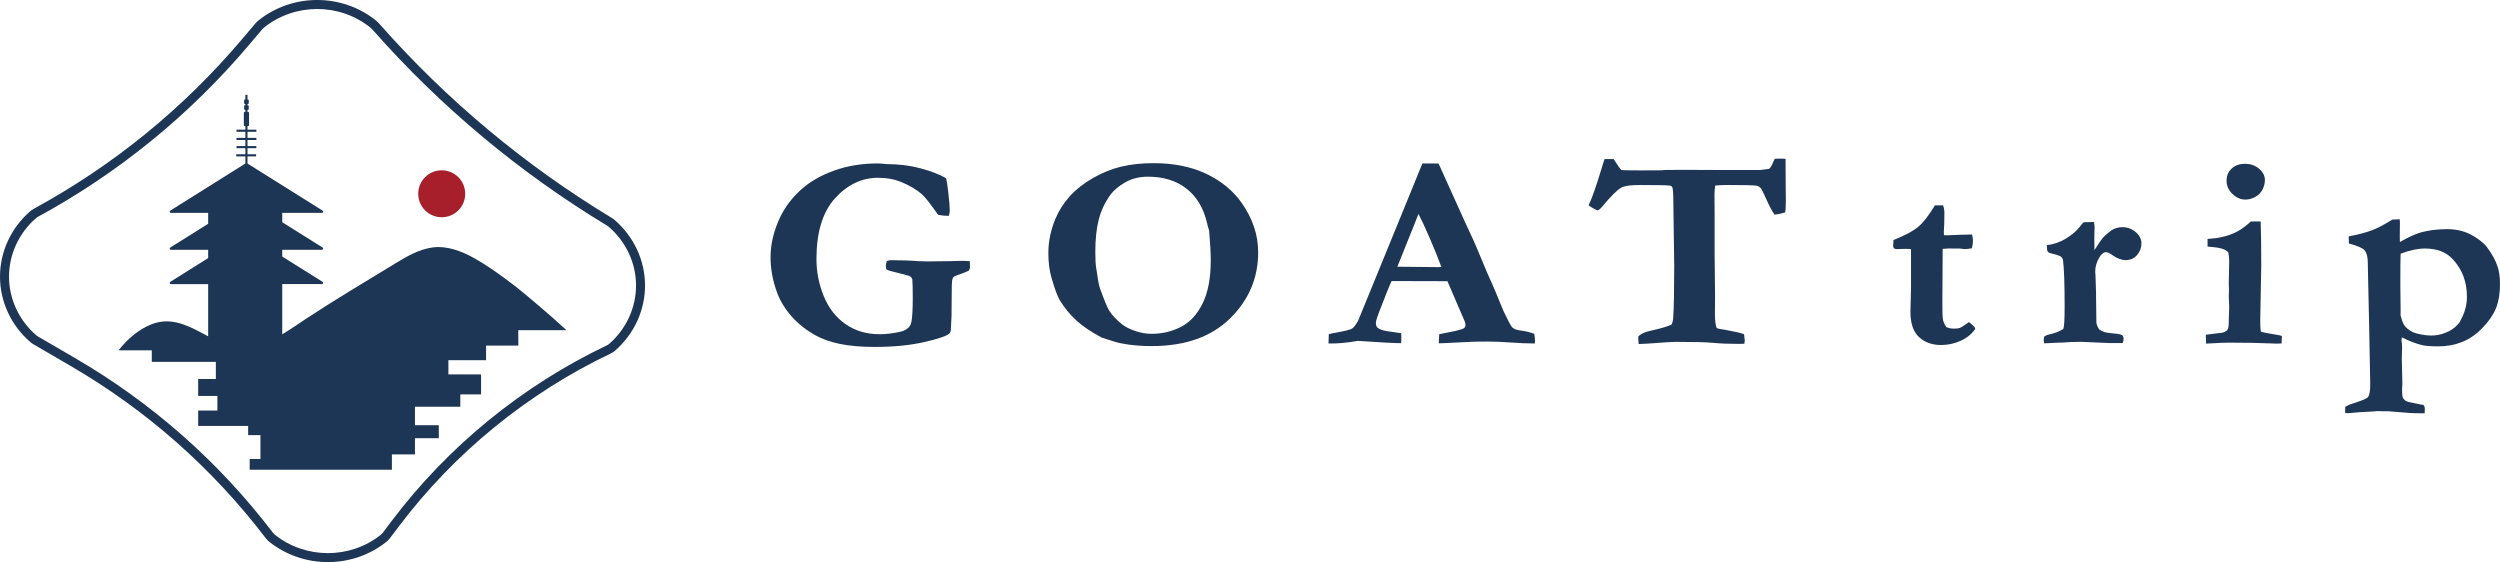 <?xml version="1.0" encoding="utf-8"?>
<!-- Generator: Adobe Illustrator 28.7.1, SVG Export Plug-In . SVG Version: 9.03 Build 54978)  -->
<svg version="1.1" id="レイヤー_1" xmlns="http://www.w3.org/2000/svg" xmlns:xlink="http://www.w3.org/1999/xlink" x="0px"
	 y="0px" viewBox="0 0 120 26.981" style="enable-background:new 0 0 120 26.981;" xml:space="preserve">
<style type="text/css">
	.ドロップシャドウ{fill:none;}
	.角を丸くする_x0020_2_x0020_pt{fill:#FFFFFF;stroke:#000000;stroke-miterlimit:10;}
	.ライブ反射_x0020_X{fill:none;}
	.ベベルソフト{fill:url(#SVGID_1_);}
	.夕暮れ{fill:#FFFFFF;}
	.木の葉_GS{fill:#FFE100;}
	.ポンパドール_GS{fill-rule:evenodd;clip-rule:evenodd;fill:#4CACE2;}
	.st0{fill:#A71F2B;}
	.st1{fill:#1E3655;}
</style>
<linearGradient id="SVGID_1_" gradientUnits="userSpaceOnUse" x1="0" y1="0" x2="0.707" y2="0.707">
	<stop  offset="0" style="stop-color:#E6E7EA"/>
	<stop  offset="0.174" style="stop-color:#E2E3E6"/>
	<stop  offset="0.352" style="stop-color:#D6D6D8"/>
	<stop  offset="0.532" style="stop-color:#C0C0C1"/>
	<stop  offset="0.714" style="stop-color:#A3A4A3"/>
	<stop  offset="0.895" style="stop-color:#7F8281"/>
	<stop  offset="1" style="stop-color:#686E6C"/>
</linearGradient>
<g>
	<g>
		<circle class="st0" cx="21.202" cy="9.301" r="1.127"/>
		<path class="st1" d="M15.738,26.981c-1,0-2-0.326-2.816-0.977c-0.06-0.048-0.116-0.105-0.166-0.171
			c-2.568-3.365-5.725-6.15-9.383-8.278l-1.768-1.029c-0.055-0.032-0.106-0.068-0.151-0.107C0.531,15.62,0.001,14.477,0,13.282
			c-0.001-1.194,0.526-2.339,1.446-3.139c0.052-0.045,0.11-0.085,0.174-0.12c3.825-2.084,7.191-4.826,10.006-8.151l0.632-0.747
			c0.042-0.05,0.088-0.095,0.136-0.134c1.643-1.324,4.027-1.322,5.667,0.005c0.042,0.034,0.084,0.074,0.123,0.118l0.063,0.071
			c3.219,3.641,6.96,6.761,11.119,9.276c0.049,0.03,0.096,0.063,0.137,0.099l0,0c0.922,0.796,1.454,1.936,1.459,3.128
			c0.005,1.192-0.517,2.335-1.431,3.138c-0.064,0.056-0.138,0.104-0.219,0.143c-3.987,1.899-7.501,4.766-10.162,8.291l-0.43,0.569
			c-0.05,0.066-0.107,0.125-0.168,0.174C17.737,26.656,16.737,26.981,15.738,26.981z M15.225,0.432
			c-0.909,0-1.817,0.299-2.559,0.897c-0.027,0.021-0.052,0.047-0.077,0.076l-0.633,0.747C9.107,5.518,5.699,8.294,1.827,10.403
			c-0.036,0.02-0.069,0.042-0.097,0.067c-0.826,0.718-1.298,1.743-1.297,2.812c0.001,1.069,0.477,2.093,1.305,2.81
			c0.025,0.021,0.054,0.042,0.086,0.06l1.768,1.029c3.707,2.157,6.907,4.98,9.509,8.39c0.028,0.037,0.059,0.069,0.091,0.095
			c1.474,1.178,3.615,1.178,5.09,0.001c0.033-0.027,0.064-0.059,0.093-0.097l0.43-0.57c2.703-3.58,6.272-6.491,10.321-8.421
			c0.046-0.022,0.086-0.048,0.12-0.078c0.82-0.72,1.288-1.744,1.284-2.811c-0.005-1.067-0.482-2.088-1.309-2.802l0,0
			c-0.023-0.02-0.049-0.039-0.078-0.056c-4.196-2.537-7.971-5.686-11.219-9.36L17.86,1.402c-0.023-0.026-0.047-0.049-0.071-0.069
			C17.047,0.733,16.136,0.432,15.225,0.432z"/>
		<path class="st1" d="M27.189,15.849c-0.521-0.495-1.989-1.757-2.564-2.193c-0.615-0.466-1.243-0.922-1.923-1.297
			c-0.562-0.31-1.258-0.568-1.913-0.485c-0.67,0.085-1.276,0.441-1.836,0.783c-1.424,0.87-2.86,1.72-4.254,2.637
			c-0.364,0.239-0.748,0.512-1.151,0.752v-2.41h1.905c0.059,0,0.081-0.077,0.031-0.108l-1.936-1.214v-0.325h1.905
			c0.059,0,0.081-0.077,0.031-0.108l-1.936-1.214v-0.45h1.905c0.059,0,0.081-0.077,0.031-0.108L11.88,7.85V7.508h0.412V7.406H11.88
			V7.114h0.425V7.012H11.88V6.721h0.425V6.618H11.88V6.327h0.425V6.225H11.88V6.051h0.033c0.023,0,0.041-0.018,0.041-0.041V5.413
			c0-0.023-0.018-0.041-0.041-0.041H11.88V5.274h0.019c0.023,0,0.041-0.018,0.041-0.041v-0.14c0-0.023-0.018-0.041-0.041-0.041
			H11.88V4.995h0.019c0.023,0,0.041-0.018,0.041-0.041v-0.14c0-0.023-0.018-0.041-0.041-0.041H11.88V4.553h-0.102v0.219h-0.019
			c-0.023,0-0.041,0.018-0.041,0.041v0.14c0,0.023,0.019,0.041,0.041,0.041h0.019v0.057h-0.019c-0.023,0-0.041,0.018-0.041,0.041
			v0.14c0,0.023,0.019,0.041,0.041,0.041h0.019v0.097h-0.033c-0.023,0-0.041,0.018-0.041,0.041V6.01
			c0,0.023,0.018,0.041,0.041,0.041h0.033v0.174h-0.425v0.102h0.425v0.292h-0.425v0.102h0.425v0.291h-0.425v0.102h0.425v0.291H11.34
			v0.102h0.438v0.341L8.173,10.11c-0.05,0.031-0.028,0.108,0.031,0.108h1.788v0.523l-1.819,1.141
			c-0.05,0.031-0.028,0.108,0.031,0.108h1.788v0.398l-1.819,1.141c-0.05,0.031-0.028,0.108,0.031,0.108h1.788v2.505
			c-0.787-0.413-1.562-0.879-2.454-0.661c-0.087,0.021-0.176,0.049-0.265,0.084c-0.634,0.249-1.176,0.731-1.584,1.252h1.597v0.552
			h3.075v0.824H9.512v0.812h0.923v0.701H9.512v0.738h2.399v0.443h0.59v1.144h-0.517v0.517h6.827v-0.738h1.107v-0.775h1.144v-0.627
			h-1.144v-0.886h2.177v-0.59h0.996v-0.96c0,0-1.462,0-1.568,0v-0.683h1.808v-0.701h1.55c0,0-0.004-0.653-0.005-0.738
			C25.006,15.849,27.189,15.849,27.189,15.849z"/>
	</g>
	<g>
		<g>
			<g>
				<path class="st1" d="M45.414,8.553c0.033,0.127,0.07,0.377,0.112,0.751c0.042,0.374,0.063,0.646,0.063,0.816
					c0,0.066-0.016,0.147-0.049,0.243c-0.201-0.004-0.372-0.022-0.513-0.052c-0.356-0.511-0.606-0.833-0.752-0.964
					c-0.272-0.245-0.621-0.452-1.046-0.623c-0.314-0.127-0.674-0.19-1.082-0.19c-0.782,0-1.47,0.328-2.065,0.983
					c-0.595,0.655-0.892,1.629-0.892,2.922c0,0.607,0.116,1.197,0.348,1.769c0.232,0.572,0.579,1.021,1.043,1.346
					c0.464,0.325,1.009,0.488,1.637,0.488c0.304,0,0.627-0.037,0.969-0.111c0.173-0.035,0.314-0.104,0.422-0.209
					c0.075-0.07,0.124-0.174,0.147-0.313c0.038-0.252,0.056-0.612,0.056-1.077c0-0.453-0.007-0.764-0.021-0.934
					c-0.033-0.065-0.064-0.108-0.095-0.127c-0.03-0.02-0.125-0.051-0.284-0.095l-0.625-0.157c-0.136-0.03-0.22-0.068-0.253-0.112
					c-0.009-0.057-0.014-0.098-0.014-0.124c0-0.061,0.016-0.146,0.049-0.256c0.084-0.026,0.143-0.039,0.176-0.039
					c0.51,0,0.953,0.016,1.328,0.047c0.131,0.008,0.274,0.012,0.428,0.012l1.11-0.013l0.47-0.013c0.056-0.005,0.213,0,0.47,0.013
					c0.005,0.114,0.007,0.21,0.007,0.288c0,0.048-0.016,0.103-0.049,0.164c-0.08,0.045-0.215,0.1-0.407,0.167
					c-0.192,0.067-0.3,0.111-0.323,0.134c-0.038,0.035-0.063,0.09-0.077,0.164c-0.014,0.074-0.021,0.334-0.021,0.779
					c0,0.515-0.002,0.823-0.007,0.923c-0.019,0.323-0.028,0.506-0.028,0.55c0,0.161-0.023,0.262-0.07,0.301
					c-0.131,0.122-0.537,0.261-1.218,0.416c-0.681,0.155-1.474,0.232-2.378,0.232c-0.632,0-1.181-0.047-1.647-0.141
					c-0.466-0.094-0.863-0.233-1.191-0.417c-0.44-0.245-0.817-0.542-1.131-0.892c-0.314-0.35-0.548-0.728-0.702-1.134
					c-0.216-0.577-0.323-1.152-0.323-1.725c0-0.643,0.159-1.294,0.478-1.954c0.234-0.476,0.563-0.906,0.987-1.289
					c0.424-0.382,0.954-0.687,1.591-0.915c0.637-0.227,1.33-0.341,2.079-0.341c0.094,0,0.246,0.011,0.456,0.033
					c0.571,0,1.105,0.066,1.601,0.2C44.674,8.211,45.086,8.369,45.414,8.553z"/>
				<path class="st1" d="M50.321,12.14c0-0.542,0.112-1.086,0.337-1.633c0.164-0.393,0.393-0.754,0.688-1.082
					c0.295-0.328,0.664-0.62,1.109-0.875c0.445-0.256,0.898-0.439,1.361-0.551c0.463-0.111,0.981-0.167,1.551-0.167
					c0.973,0,1.818,0.17,2.534,0.511c0.716,0.341,1.28,0.803,1.691,1.384c0.534,0.756,0.8,1.55,0.8,2.38
					c0,1.237-0.45,2.297-1.351,3.18c-0.901,0.883-2.154,1.325-3.758,1.325c-0.398,0-0.77-0.024-1.116-0.072
					c-0.262-0.035-0.492-0.083-0.688-0.145c-0.356-0.109-0.555-0.173-0.597-0.19c-0.51-0.271-0.92-0.549-1.228-0.833
					c-0.309-0.284-0.571-0.606-0.786-0.964c-0.117-0.201-0.251-0.564-0.4-1.089C50.37,12.983,50.321,12.59,50.321,12.14z
					 M55.101,8.481c-0.407,0-0.767,0.088-1.08,0.266c-0.313,0.177-0.55,0.373-0.709,0.587c-0.266,0.363-0.456,0.76-0.568,1.19
					c-0.113,0.431-0.169,0.954-0.169,1.571c0,0.376,0.016,0.645,0.049,0.807c0.009,0.052,0.023,0.142,0.042,0.269
					c0.042,0.324,0.091,0.56,0.147,0.708c0.201,0.555,0.344,0.898,0.428,1.03c0.14,0.223,0.349,0.444,0.624,0.662
					c0.14,0.114,0.344,0.217,0.61,0.311c0.266,0.094,0.533,0.141,0.8,0.141c0.505,0,0.974-0.11,1.406-0.331
					c0.433-0.221,0.78-0.596,1.042-1.125c0.262-0.529,0.393-1.217,0.393-2.066c0-0.35-0.026-0.824-0.077-1.423l-0.035-0.124
					c-0.014-0.035-0.038-0.125-0.07-0.269c-0.173-0.717-0.504-1.263-0.993-1.639C56.454,8.669,55.84,8.481,55.101,8.481z"/>
				<path class="st1" d="M63.768,16.487l0.014-0.446c0.089-0.026,0.246-0.059,0.471-0.098c0.36-0.066,0.579-0.124,0.656-0.177
					c0.077-0.052,0.172-0.179,0.284-0.38l1.418-3.466l1.664-4.075c0.156,0,0.304,0,0.446,0h0.318l0.063,0.118l1.221,2.702
					c0.276,0.573,0.524,1.129,0.744,1.669c0.22,0.54,0.41,0.98,0.568,1.321c0.094,0.206,0.222,0.514,0.386,0.925
					c0.084,0.223,0.213,0.503,0.386,0.839c0.094,0.184,0.164,0.291,0.211,0.321c0.084,0.066,0.221,0.109,0.411,0.131
					c0.19,0.022,0.395,0.072,0.615,0.151c0.023,0.144,0.035,0.251,0.035,0.321c0,0.031-0.002,0.079-0.007,0.144
					c-0.347,0-0.728-0.015-1.145-0.046c-0.417-0.03-0.791-0.046-1.124-0.046c-0.37,0-0.637,0.005-0.801,0.013l-1.194,0.059
					l-0.344,0.013c0-0.153,0.007-0.299,0.021-0.439l0.78-0.157c0.234-0.057,0.37-0.101,0.407-0.131
					c0.047-0.044,0.07-0.094,0.07-0.151c0-0.057-0.012-0.116-0.035-0.177l-0.279-0.643l-0.551-1.285l-2.681-0.007
					c-0.1,0.21-0.306,0.724-0.619,1.541c-0.089,0.232-0.134,0.389-0.134,0.472c0,0.114,0.033,0.195,0.098,0.242
					c0.108,0.083,0.314,0.142,0.618,0.177c0.042,0.009,0.208,0.033,0.499,0.072c0.005,0.157,0.007,0.266,0.007,0.328
					c0,0.048-0.005,0.098-0.014,0.151c-0.291,0-0.983-0.037-2.079-0.111l-0.288,0.046c-0.347,0.052-0.677,0.079-0.99,0.079H63.768z
					 M67.073,12.802c1.094,0.013,1.74,0.02,1.936,0.02l0.176-0.007c-0.141-0.389-0.323-0.842-0.548-1.361
					c-0.225-0.518-0.407-0.913-0.548-1.184L67.073,12.802z"/>
				<path class="st1" d="M77.02,7.635h0.435c0.033,0.049,0.056,0.084,0.07,0.106c0.131,0.213,0.232,0.352,0.302,0.418
					c0.061,0.013,0.381,0.02,0.962,0.02c0.36,0,0.681-0.002,0.962-0.005l0.141-0.015l0.85-0.007l1.587,0.007h2.17l0.414-0.053
					c0.061-0.04,0.127-0.146,0.197-0.319c0.019-0.04,0.045-0.095,0.077-0.166l0.309-0.007c0.047,0,0.117,0.002,0.211,0.007
					c0.005,0.302,0.007,0.756,0.007,1.364l0.007,0.584l-0.007,0.334c0,0.114-0.009,0.212-0.028,0.295
					c-0.192,0.057-0.36,0.092-0.506,0.105c-0.122-0.171-0.255-0.417-0.398-0.741C84.64,9.239,84.55,9.06,84.513,9.025
					c-0.056-0.057-0.122-0.094-0.197-0.112c-0.113-0.022-0.61-0.033-1.493-0.033c-0.131,0-0.296,0.009-0.493,0.026
					c-0.023,0.17-0.035,0.31-0.035,0.42l0.007,0.879v1.928l0.021,2.079l-0.007,0.853c0,0.302,0.028,0.529,0.085,0.682
					c0.075,0.031,0.214,0.059,0.417,0.085c0.038,0.004,0.212,0.039,0.522,0.105c0.141,0.03,0.266,0.066,0.374,0.105
					c0.023,0.157,0.035,0.254,0.035,0.288c0,0.039-0.007,0.096-0.021,0.17c-0.103,0.005-0.187,0.007-0.253,0.007
					c-0.482,0-0.892-0.016-1.229-0.049c-0.337-0.033-0.948-0.049-1.833-0.049c-0.141,0-0.553,0.026-1.236,0.079
					c-0.267,0.018-0.44,0.026-0.52,0.026c-0.005-0.066-0.009-0.116-0.014-0.151l-0.007-0.151v-0.052
					c0.103-0.127,0.297-0.221,0.583-0.282c0.487-0.109,0.824-0.207,1.011-0.295c0.047-0.083,0.075-0.192,0.084-0.328
					c0.033-0.524,0.049-1.359,0.049-2.505l-0.035-2.479c0-0.682-0.014-1.095-0.042-1.239c-0.009-0.039-0.026-0.069-0.049-0.089
					c-0.023-0.02-0.056-0.032-0.098-0.036c-0.145-0.017-0.618-0.026-1.419-0.026c-0.44,0-0.735,0.039-0.885,0.118
					c-0.202,0.109-0.503,0.406-0.906,0.892c-0.117,0.14-0.204,0.21-0.26,0.21c-0.216-0.105-0.354-0.19-0.414-0.256
					c0.145-0.284,0.346-0.852,0.604-1.705C76.933,7.891,76.987,7.722,77.02,7.635z"/>
			</g>
			<g>
				<path class="st1" d="M90.887,11.52c0.553-0.218,0.952-0.432,1.198-0.642c0.246-0.209,0.509-0.55,0.79-1.021h0.393
					c0.042,0.114,0.063,0.234,0.063,0.361c0,0.227-0.002,0.404-0.007,0.531l-0.021,0.387c0,0.022,0.002,0.072,0.007,0.151
					l0.162,0.007c0.023,0,0.243-0.009,0.66-0.026c0.033,0,0.208-0.004,0.527-0.013c0.028,0.117,0.042,0.221,0.042,0.312
					c0,0.1-0.016,0.216-0.049,0.351c-0.155,0.026-0.272,0.039-0.351,0.039c-0.037,0-0.112-0.009-0.225-0.026h-0.365l-0.126-0.006
					l-0.337,0.02l-0.014,2.505c-0.005,0.485,0.006,0.788,0.031,0.908c0.026,0.12,0.081,0.235,0.165,0.344
					c0.108,0.048,0.227,0.072,0.358,0.072c0.126,0,0.22-0.011,0.281-0.033c0.061-0.022,0.164-0.085,0.309-0.19
					c0.028-0.022,0.072-0.052,0.133-0.091c0.113,0.083,0.204,0.166,0.274,0.249l0.028,0.078c-0.164,0.241-0.395,0.43-0.692,0.567
					c-0.298,0.138-0.615,0.206-0.952,0.206c-0.436,0-0.789-0.129-1.061-0.386c-0.272-0.258-0.407-0.657-0.407-1.198l0.028-1.153
					v-1.866l-0.218-0.013l-0.506,0.013l-0.091-0.033c-0.028-0.039-0.042-0.076-0.042-0.11C90.873,11.786,90.878,11.689,90.887,11.52
					z"/>
				<path class="st1" d="M98.119,16.162c0.061-0.049,0.141-0.086,0.239-0.108c0.239-0.048,0.466-0.135,0.681-0.262
					c0.042-0.105,0.063-0.458,0.063-1.061c0-1.104-0.026-1.85-0.077-2.239c-0.009-0.07-0.047-0.131-0.113-0.184
					c-0.117-0.057-0.276-0.107-0.478-0.151c-0.094-0.022-0.15-0.07-0.169-0.144l-0.021-0.243c0.346-0.044,0.66-0.154,0.941-0.331
					c0.281-0.177,0.492-0.357,0.632-0.541c0.075-0.101,0.141-0.177,0.197-0.23l0.492-0.013c0.023,0.101,0.035,0.184,0.035,0.249
					c0,0.048-0.002,0.107-0.007,0.177c-0.005,0.153-0.007,0.28-0.007,0.38c0,0.048,0.002,0.23,0.007,0.544
					c0.192-0.306,0.333-0.511,0.422-0.616c0.042-0.048,0.166-0.155,0.372-0.321c0.159-0.109,0.34-0.164,0.541-0.164
					c0.248,0,0.463,0.079,0.646,0.236c0.183,0.157,0.274,0.339,0.274,0.544c0,0.206-0.069,0.39-0.207,0.554
					c-0.138,0.164-0.322,0.246-0.551,0.246c-0.201,0-0.412-0.079-0.632-0.236c-0.131-0.096-0.237-0.144-0.316-0.144l-0.049,0.006
					c-0.098,0.03-0.187,0.113-0.267,0.249c-0.131,0.218-0.197,0.444-0.197,0.68l0.014,0.176c0.019,0.323,0.033,1.078,0.042,2.268
					c0.014,0.109,0.059,0.218,0.134,0.327c0.084,0.061,0.17,0.105,0.256,0.131c0.087,0.026,0.238,0.048,0.453,0.066
					c0.215,0.018,0.346,0.045,0.393,0.083c0.047,0.038,0.07,0.099,0.07,0.183c0,0.049-0.014,0.113-0.042,0.193h-0.66l-1.342-0.059
					c-0.337,0-0.644,0.013-0.92,0.039h-0.12c-0.033,0-0.276,0.011-0.731,0.033c-0.014-0.072-0.021-0.126-0.021-0.163
					C98.098,16.282,98.105,16.23,98.119,16.162z"/>
				<path class="st1" d="M105.892,16.493l-0.014-0.426l0.794-0.098c0.117-0.031,0.198-0.076,0.242-0.134
					c0.045-0.059,0.067-0.191,0.067-0.397v-0.072c0-0.052,0.003-0.148,0.01-0.285c0.007-0.138,0.011-0.259,0.011-0.364
					c0-0.083-0.007-0.243-0.021-0.479l0.01-0.328l-0.01-0.308l0.021-1.069c0-0.136-0.014-0.276-0.043-0.42
					c-0.052-0.066-0.146-0.122-0.283-0.17c-0.137-0.048-0.375-0.083-0.714-0.105V11.47c0.482-0.026,0.906-0.12,1.272-0.282
					c0.248-0.105,0.517-0.291,0.808-0.557h0.47c0.019,0.542,0.028,1.246,0.028,2.112l-0.049,2.675c0,0.184,0.009,0.35,0.028,0.498
					c0.145,0.048,0.382,0.096,0.71,0.145c0.126,0.017,0.227,0.039,0.302,0.066l-0.014,0.36c-0.126,0.005-0.22,0.007-0.28,0.007
					c-0.07,0-0.178-0.004-0.323-0.013c-0.477-0.022-1.115-0.033-1.914-0.033c-0.229,0-0.451,0.008-0.666,0.023
					C106.118,16.486,105.971,16.493,105.892,16.493z M106.875,8.67c0-0.236,0.082-0.43,0.246-0.581
					c0.164-0.151,0.375-0.226,0.632-0.226c0.276,0,0.506,0.08,0.688,0.239c0.183,0.16,0.274,0.34,0.274,0.541
					c0,0.148-0.036,0.297-0.109,0.446c-0.073,0.149-0.187,0.268-0.344,0.357c-0.157,0.09-0.317,0.134-0.481,0.134
					c-0.225,0-0.432-0.09-0.622-0.269C106.97,9.134,106.875,8.919,106.875,8.67z"/>
				<path class="st1" d="M112.569,19.824v-0.295c0.084-0.048,0.145-0.081,0.183-0.098l0.541-0.184
					c0.225-0.083,0.351-0.148,0.379-0.196c0.075-0.131,0.108-0.363,0.098-0.695l-0.049-2.608l-0.07-3.243
					c-0.014-0.236-0.068-0.404-0.161-0.504c-0.094-0.1-0.342-0.205-0.745-0.315l-0.007-0.341c0.459-0.083,0.845-0.186,1.159-0.308
					c0.229-0.087,0.541-0.253,0.934-0.498l0.358-0.013l0.007,0.184l-0.007,0.708c0,0.026,0.002,0.092,0.007,0.197
					c0.407-0.232,0.742-0.385,1.004-0.459c0.384-0.105,0.808-0.157,1.271-0.157c0.478,0,0.902,0.114,1.271,0.341
					c0.028,0.017,0.068,0.041,0.119,0.072c0.234,0.157,0.405,0.308,0.513,0.452c0.234,0.31,0.403,0.617,0.506,0.918
					c0.079,0.227,0.119,0.511,0.119,0.853c0,0.455-0.063,0.839-0.19,1.154c-0.126,0.315-0.344,0.632-0.653,0.951
					c-0.309,0.319-0.64,0.546-0.994,0.682c-0.353,0.136-0.724,0.203-1.113,0.203c-0.384,0-0.658-0.022-0.822-0.066
					c-0.314-0.083-0.625-0.206-0.934-0.367c-0.014,0.07-0.021,0.118-0.021,0.144l0.021,0.177c0.005,0.048,0.007,0.107,0.007,0.177
					c0,0.03-0.005,0.203-0.014,0.518l0.028,1.193c0,0.026-0.005,0.114-0.014,0.262v0.072c0,0.162,0.012,0.28,0.037,0.354
					c0.02,0.044,0.061,0.092,0.125,0.144c0.047,0.017,0.091,0.037,0.134,0.059c0.145,0.026,0.273,0.052,0.383,0.079
					c0.11,0.026,0.226,0.048,0.348,0.066c0.042,0.048,0.063,0.112,0.063,0.19c0,0.048-0.002,0.118-0.007,0.21h-0.127
					c-0.272,0-0.462-0.005-0.57-0.013l-1.063-0.085h-0.26l-0.246-0.006l-0.246,0.02l-0.38,0.02
					c-0.141,0.004-0.295,0.015-0.464,0.033c-0.169,0.017-0.291,0.026-0.366,0.026L112.569,19.824z M115.226,15.136
					c0.019,0.052,0.03,0.092,0.035,0.118c0.052,0.201,0.117,0.343,0.197,0.426c0.146,0.157,0.312,0.262,0.5,0.315
					c0.282,0.074,0.528,0.111,0.739,0.111c0.244,0,0.482-0.048,0.714-0.144c0.232-0.096,0.419-0.225,0.56-0.387
					c0.019-0.022,0.047-0.052,0.084-0.092c0.033-0.07,0.058-0.122,0.077-0.157c0.187-0.341,0.28-0.704,0.28-1.089
					c0-0.708-0.225-1.305-0.676-1.79c-0.314-0.345-0.76-0.518-1.337-0.518c-0.343,0-0.732,0.083-1.169,0.249
					c-0.009,0.17-0.014,0.649-0.014,1.436l0.014,1.266C115.231,14.911,115.229,14.996,115.226,15.136z"/>
			</g>
		</g>
	</g>
</g>
</svg>
